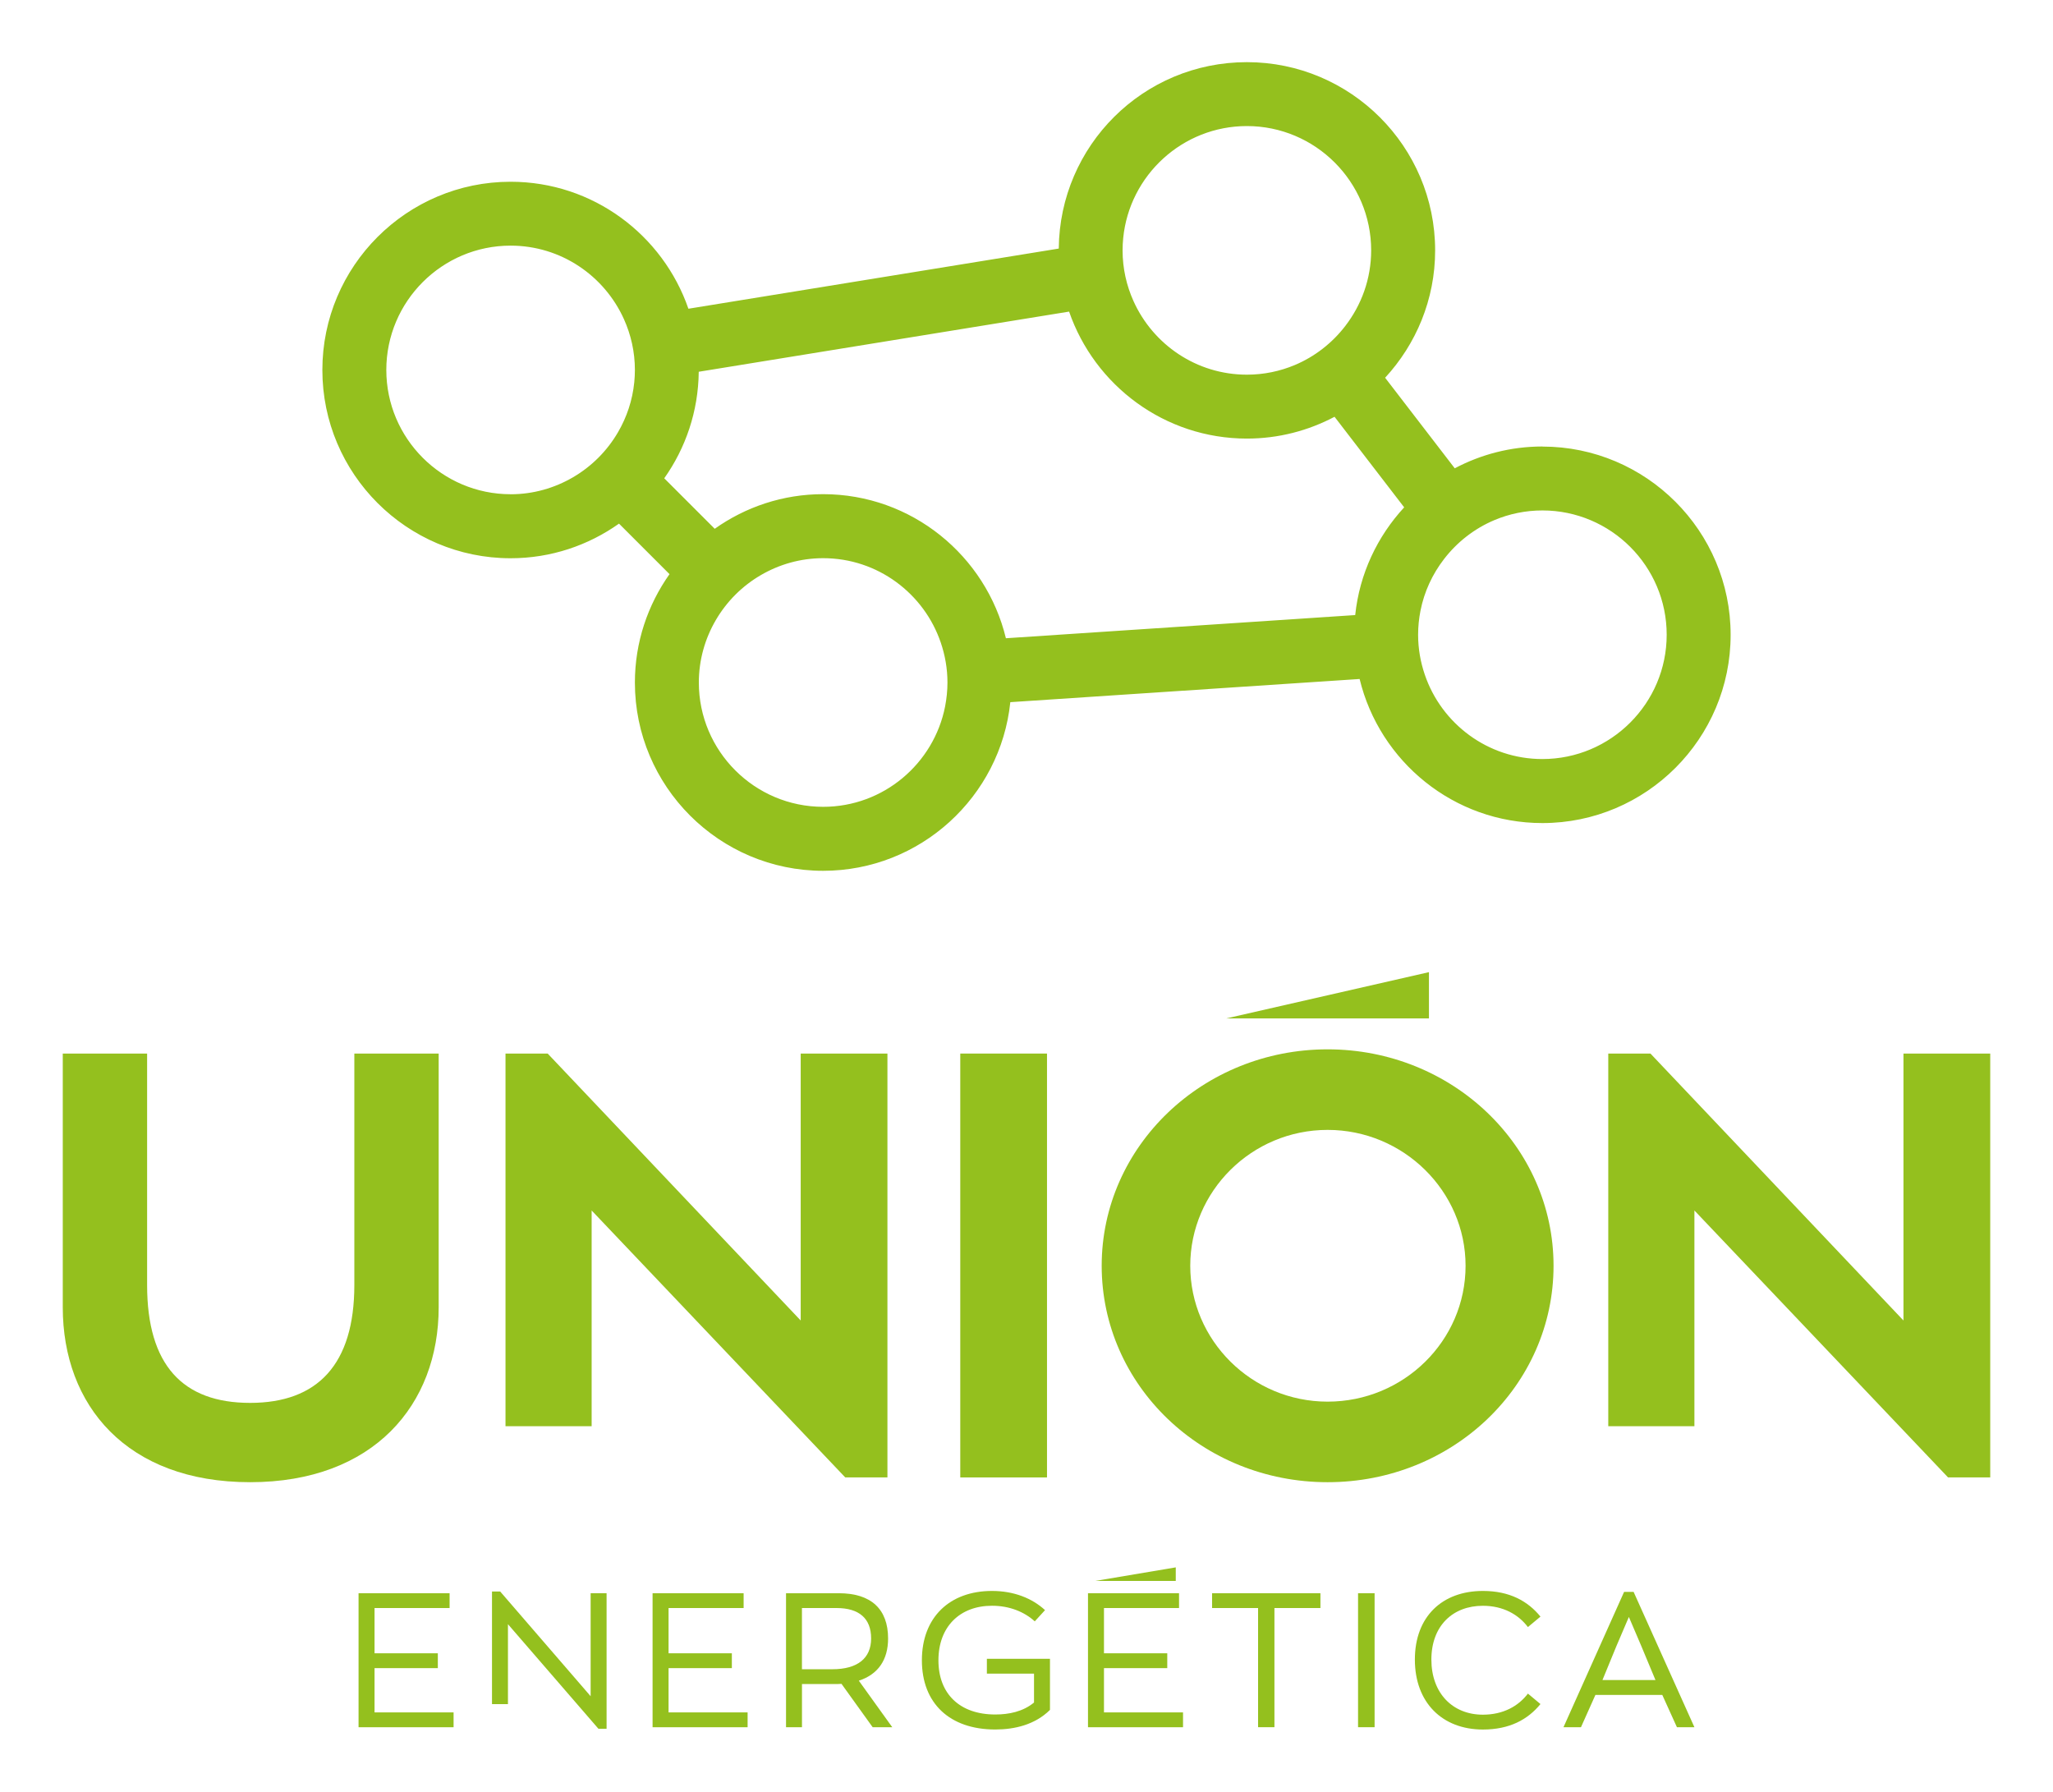 <svg xmlns="http://www.w3.org/2000/svg" id="Capa_1" viewBox="0 0 628 548"><defs><style>.cls-1{fill:#94c01e;stroke-width:0px;}</style></defs><path class="cls-1" d="M471.81,136.57c-9.68,0-18.8,2.43-26.81,6.67l-21.3-27.7c9.46-10.26,15.3-23.92,15.3-38.95,0-31.75-25.83-57.58-57.58-57.58s-57.25,25.53-57.55,57.02l-113.29,18.4c-7.8-22.57-29.2-38.84-54.39-38.84-31.75,0-57.58,25.83-57.58,57.58s25.83,57.58,57.58,57.58c12.35,0,23.78-3.94,33.16-10.59l15.45,15.45c-6.64,9.39-10.59,20.81-10.59,33.16,0,31.75,25.83,57.58,57.58,57.58,29.72,0,54.25-22.64,57.26-51.58l106.85-7.09c6.1,25.24,28.82,44.07,55.91,44.07,31.75,0,57.58-25.83,57.58-57.58s-25.83-57.58-57.58-57.58ZM471.81,232.17c-16.7,0-30.89-10.83-35.98-25.83-1.3-3.83-2.04-7.92-2.04-12.19,0-2.51.26-4.95.72-7.32,1.15-5.87,3.67-11.23,7.19-15.8,4.01-5.22,9.32-9.38,15.47-11.96,4.51-1.89,9.45-2.94,14.64-2.94,20.96,0,38.02,17.06,38.02,38.02s-17.06,38.02-38.02,38.02ZM419.43,76.58c0,8.7-2.97,16.71-7.91,23.12-4.01,5.22-9.32,9.38-15.47,11.96-4.51,1.89-9.45,2.94-14.64,2.94-15.43,0-28.71-9.25-34.67-22.48-2.14-4.75-3.35-10-3.35-15.54,0-1.27.07-2.52.19-3.76,1.9-19.2,18.14-34.26,37.83-34.26,20.96,0,38.02,17.06,38.02,38.02ZM156.19,151.17c-20.97,0-38.02-17.06-38.02-38.02s17.06-38.02,38.02-38.02c15.43,0,28.71,9.25,34.67,22.49,2.14,4.75,3.35,10,3.35,15.54,0,1.27-.07,2.53-.19,3.76-.55,5.53-2.3,10.69-4.97,15.27-3.33,5.73-8.1,10.5-13.83,13.83-5.61,3.26-12.1,5.16-19.03,5.16ZM203.18,146.31c6.54-9.24,10.44-20.47,10.56-32.6l113.29-18.4c7.8,22.57,29.21,38.84,54.39,38.84,9.68,0,18.8-2.43,26.81-6.67l21.3,27.7c-8.19,8.88-13.66,20.29-14.98,32.95l-106.85,7.09c-6.1-25.24-28.82-44.07-55.91-44.07-12.35,0-23.78,3.94-33.16,10.59l-15.45-15.45ZM251.79,246.78c-20.97,0-38.02-17.06-38.02-38.02,0-6.94,1.9-13.43,5.16-19.04,3.33-5.73,8.1-10.5,13.83-13.83,5.61-3.26,12.1-5.16,19.04-5.16,16.7,0,30.88,10.83,35.98,25.83,1.3,3.83,2.04,7.92,2.04,12.19,0,2.51-.26,4.95-.72,7.33-3.43,17.47-18.84,30.7-37.3,30.7Z"></path><path class="cls-1" d="M134.19,399.85c0,29.79-19.9,53.51-57.68,53.51s-57.31-23.54-57.31-53.51v-77.6h25.8v70.8c0,24.46,10.87,36.05,31.51,36.05s31.88-11.77,31.88-36.05v-70.8h25.8v77.6Z"></path><path class="cls-1" d="M271.46,322.25v129.65h-12.9l-77.58-81.65v65.99h-26.35v-113.99h12.9l77.4,81.65v-81.65h26.54Z"></path><path class="cls-1" d="M320.27,451.9h-26.53v-129.65h26.53v129.65Z"></path><path class="cls-1" d="M475.22,387.16c0,36.6-30.78,66.2-69.11,66.2s-69.11-29.61-69.11-66.2,30.96-66.2,69.11-66.2,69.11,29.61,69.11,66.2ZM448.31,387.16c0-22.8-18.98-41.56-42.2-41.56s-42.02,18.76-42.02,41.56,18.8,41.56,42.02,41.56,42.2-18.57,42.2-41.56Z"></path><path class="cls-1" d="M608.8,322.25v129.65h-12.9l-77.59-81.65v65.99h-26.35v-113.99h12.9l77.4,81.65v-81.65h26.54Z"></path><polygon class="cls-1" points="437.11 297.35 375.12 311.5 375.12 311.5 437.11 311.5 437.11 297.35"></polygon><path class="cls-1" d="M109.68,487.32h27.85v4.53h-22.96v13.84h19.36v4.54h-19.36v13.54h24.18v4.54h-29.07v-40.98Z"></path><path class="cls-1" d="M185.55,487.32v41.45h-2.5l-27.67-31.98v24.45h-4.88v-34.45h2.5l27.67,32.03v-31.51h4.88Z"></path><path class="cls-1" d="M199.62,487.32h27.85v4.53h-22.96v13.84h19.36v4.54h-19.36v13.54h24.18v4.54h-29.07v-40.98Z"></path><path class="cls-1" d="M266.94,528.3l-9.53-13.26c-.76.06-1.57.06-2.38.06h-9.71v13.2h-4.88v-40.98h16.16c9.82,0,15.06,4.82,15.06,13.84,0,6.57-3.08,10.99-8.95,12.91l10.23,14.24h-5.99ZM266.47,501.15c0-6.11-3.66-9.3-10.58-9.3h-10.58v18.72h9.3c7.73,0,11.86-3.37,11.86-9.42Z"></path><path class="cls-1" d="M321.18,507.37v15.64c-4.59,4.54-10.81,5.99-16.74,5.99-13.95,0-22.44-8.02-22.44-21.16s8.49-21.22,21.45-21.22c6.74,0,12.32,2.27,16.22,5.87l-3.14,3.43c-3.2-2.91-7.73-4.77-13.08-4.77-9.82,0-16.39,6.39-16.39,16.69s6.57,16.57,17.38,16.57c4.19,0,8.49-.87,11.86-3.66v-8.84h-14.42v-4.53h19.3Z"></path><path class="cls-1" d="M332.81,487.32h27.85v4.53h-22.96v13.84h19.36v4.54h-19.36v13.54h24.18v4.54h-29.07v-40.98Z"></path><path class="cls-1" d="M384.84,491.85h-14.07v-4.53h33.14v4.53h-14.07v36.45h-5v-36.45Z"></path><path class="cls-1" d="M415.42,487.32h5.06v40.98h-5.06v-40.98Z"></path><path class="cls-1" d="M432.8,507.61c0-13.14,8.37-20.99,20.81-20.99,8.14,0,13.72,3.08,17.61,7.85l-3.84,3.2c-2.91-3.84-7.56-6.51-13.78-6.51-9.24,0-15.75,6.16-15.75,16.45s6.51,16.86,15.75,16.86c6.22,0,10.87-2.61,13.78-6.45l3.84,3.2c-3.9,4.77-9.48,7.79-17.61,7.79-12.44,0-20.81-8.26-20.81-21.39Z"></path><path class="cls-1" d="M508.49,518.42h-20.46l-4.42,9.88h-5.35l18.54-41.39h2.91l18.6,41.39h-5.35l-4.48-9.88ZM494.48,503.42l-4.3,10.46h16.22l-4.36-10.46-3.78-8.84-3.78,8.84Z"></path><polygon class="cls-1" points="359.66 479.41 335.02 483.56 335.02 483.56 359.66 483.56 359.66 479.41"></polygon></svg>
